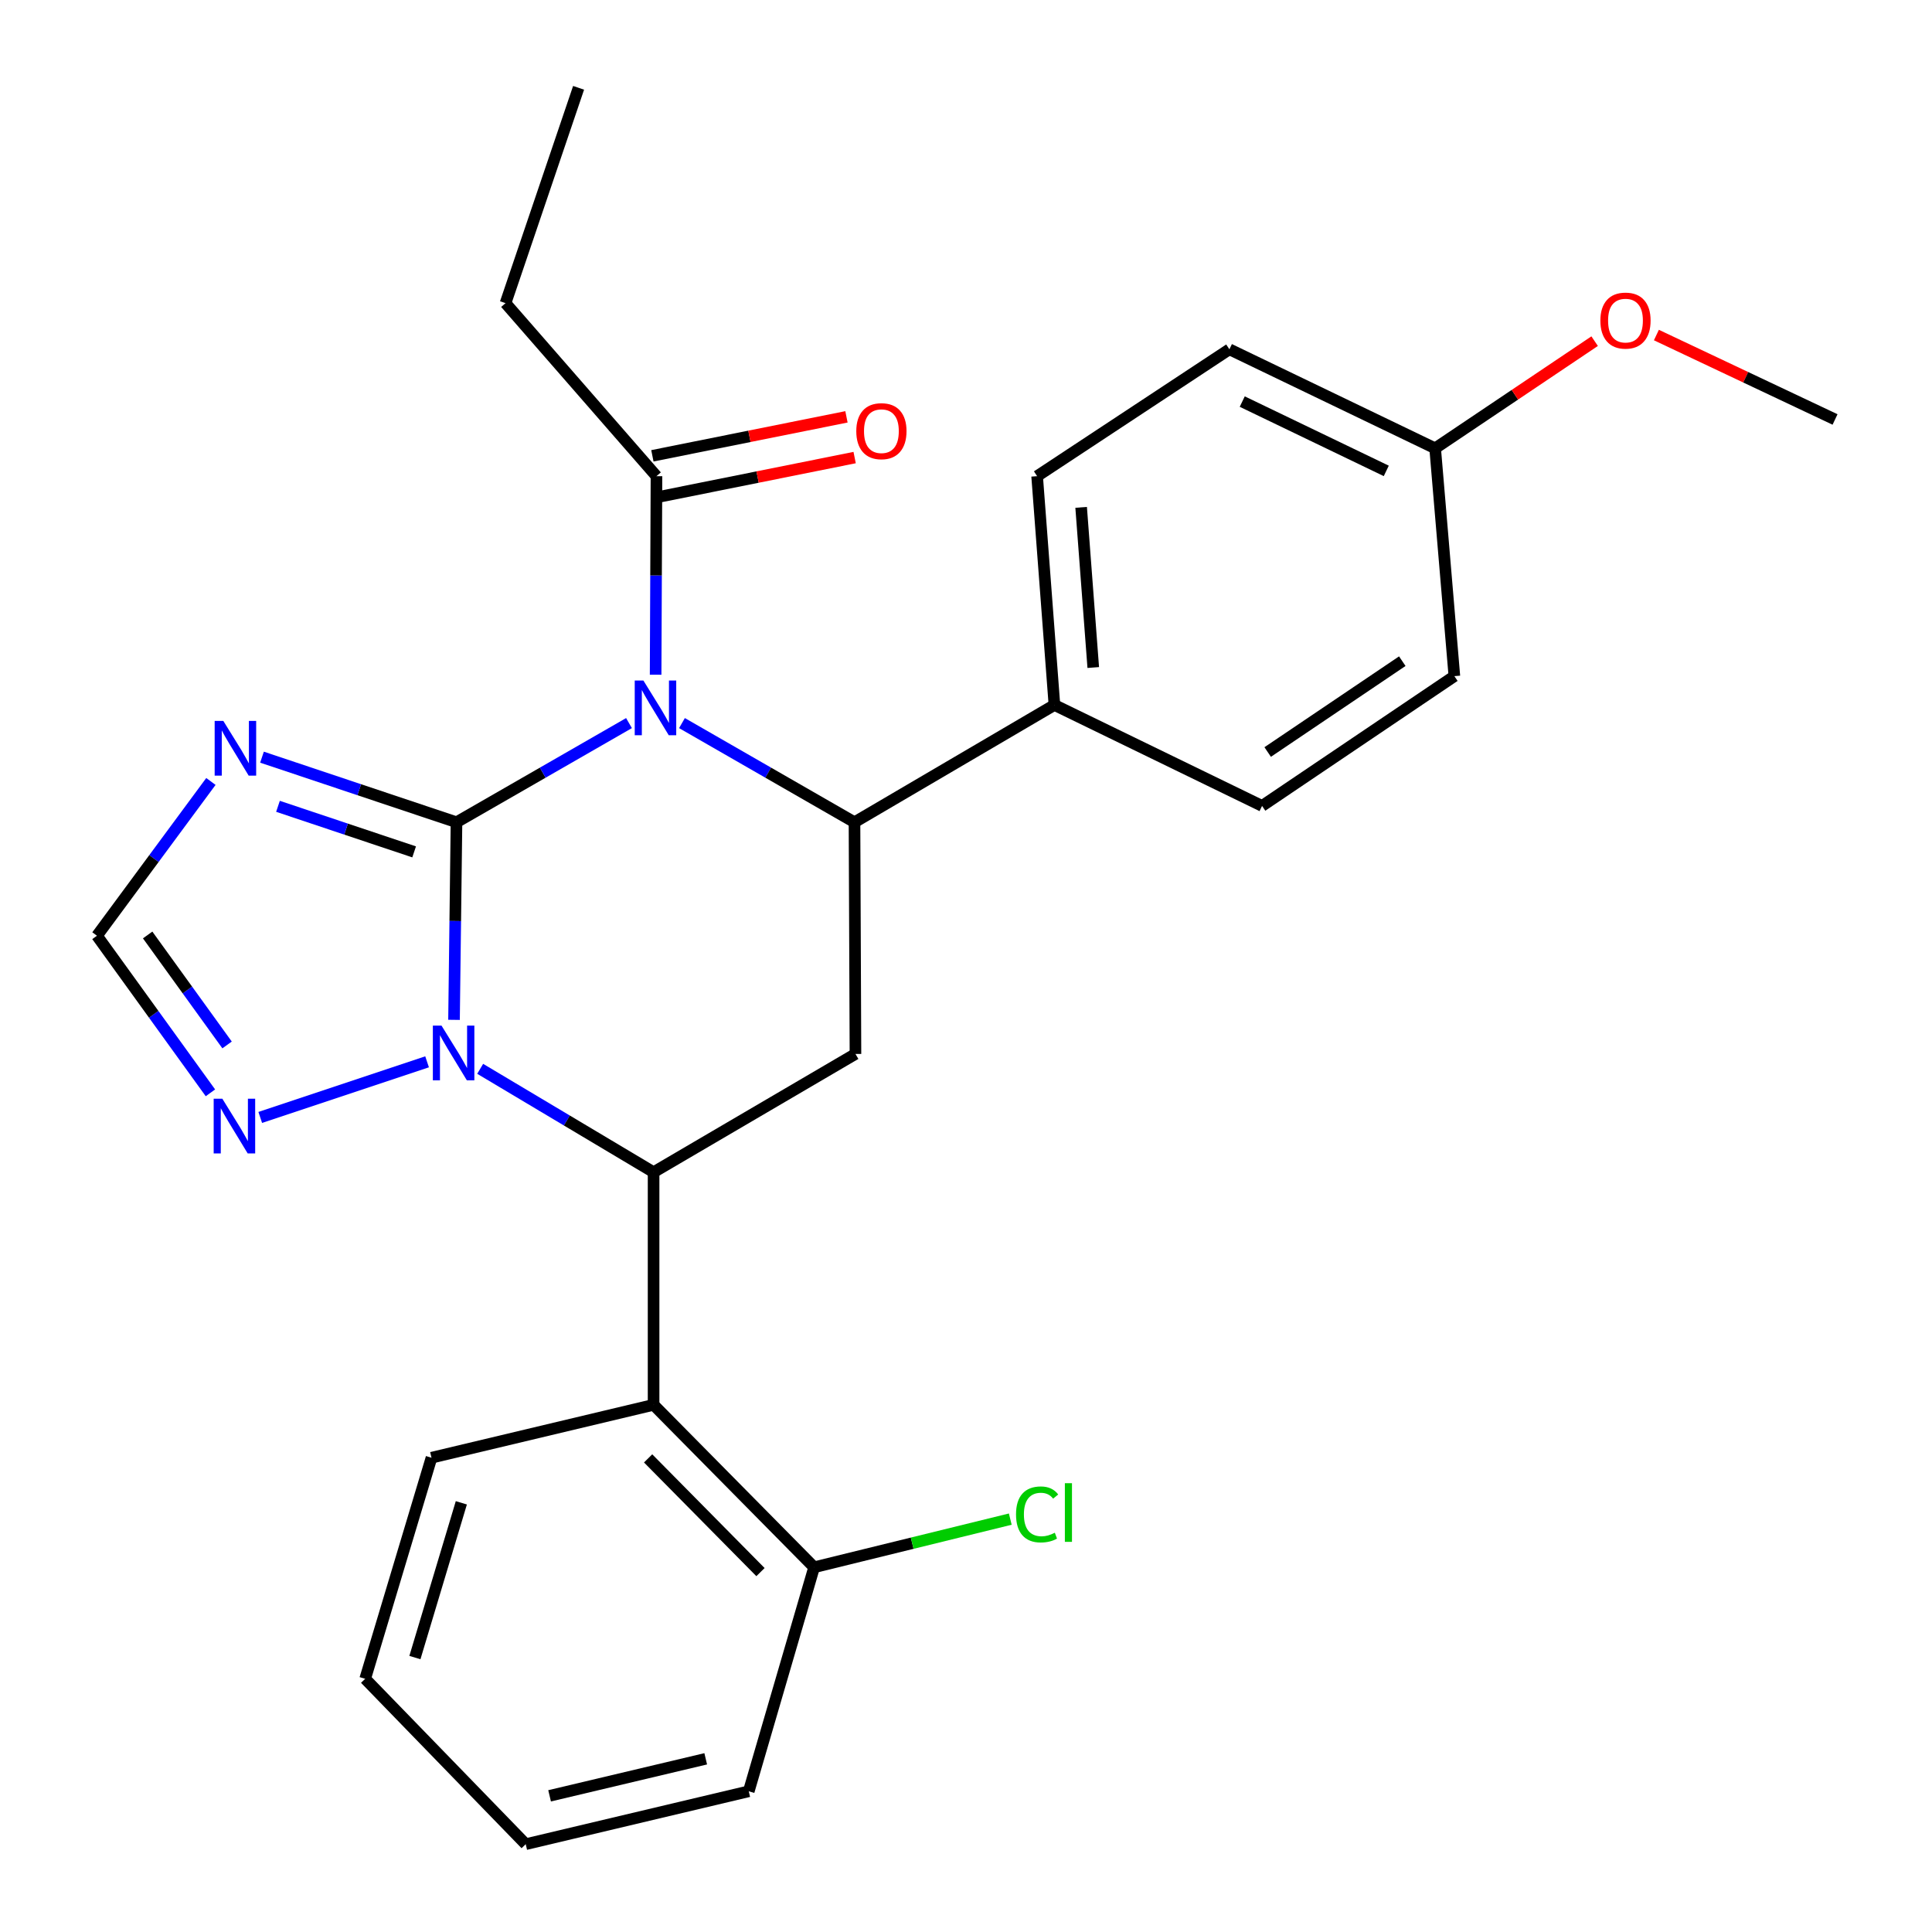 <?xml version='1.0' encoding='iso-8859-1'?>
<svg version='1.1' baseProfile='full'
              xmlns='http://www.w3.org/2000/svg'
                      xmlns:rdkit='http://www.rdkit.org/xml'
                      xmlns:xlink='http://www.w3.org/1999/xlink'
                  xml:space='preserve'
width='1000px' height='1000px' viewBox='0 0 1000 1000'>
<!-- END OF HEADER -->
<rect style='opacity:1.0;fill:#FFFFFF;stroke:none' width='1000' height='1000' x='0' y='0'> </rect>
<path class='bond-0' d='M 236.279,425.598 L 280.922,399.935' style='fill:none;fill-rule:evenodd;stroke:#000000;stroke-width:6px;stroke-linecap:butt;stroke-linejoin:miter;stroke-opacity:1' />
<path class='bond-0' d='M 280.922,399.935 L 325.566,374.271' style='fill:none;fill-rule:evenodd;stroke:#0000FF;stroke-width:6px;stroke-linecap:butt;stroke-linejoin:miter;stroke-opacity:1' />
<path class='bond-1' d='M 236.279,425.598 L 235.639,476.735' style='fill:none;fill-rule:evenodd;stroke:#000000;stroke-width:6px;stroke-linecap:butt;stroke-linejoin:miter;stroke-opacity:1' />
<path class='bond-1' d='M 235.639,476.735 L 235,527.873' style='fill:none;fill-rule:evenodd;stroke:#0000FF;stroke-width:6px;stroke-linecap:butt;stroke-linejoin:miter;stroke-opacity:1' />
<path class='bond-4' d='M 236.279,425.598 L 185.943,408.753' style='fill:none;fill-rule:evenodd;stroke:#000000;stroke-width:6px;stroke-linecap:butt;stroke-linejoin:miter;stroke-opacity:1' />
<path class='bond-4' d='M 185.943,408.753 L 135.608,391.908' style='fill:none;fill-rule:evenodd;stroke:#0000FF;stroke-width:6px;stroke-linecap:butt;stroke-linejoin:miter;stroke-opacity:1' />
<path class='bond-4' d='M 214.355,440.933 L 179.12,429.142' style='fill:none;fill-rule:evenodd;stroke:#000000;stroke-width:6px;stroke-linecap:butt;stroke-linejoin:miter;stroke-opacity:1' />
<path class='bond-4' d='M 179.12,429.142 L 143.885,417.35' style='fill:none;fill-rule:evenodd;stroke:#0000FF;stroke-width:6px;stroke-linecap:butt;stroke-linejoin:miter;stroke-opacity:1' />
<path class='bond-3' d='M 352.986,374.27 L 397.635,399.934' style='fill:none;fill-rule:evenodd;stroke:#0000FF;stroke-width:6px;stroke-linecap:butt;stroke-linejoin:miter;stroke-opacity:1' />
<path class='bond-3' d='M 397.635,399.934 L 442.284,425.598' style='fill:none;fill-rule:evenodd;stroke:#000000;stroke-width:6px;stroke-linecap:butt;stroke-linejoin:miter;stroke-opacity:1' />
<path class='bond-8' d='M 339.349,349.231 L 339.569,297.849' style='fill:none;fill-rule:evenodd;stroke:#0000FF;stroke-width:6px;stroke-linecap:butt;stroke-linejoin:miter;stroke-opacity:1' />
<path class='bond-8' d='M 339.569,297.849 L 339.789,246.467' style='fill:none;fill-rule:evenodd;stroke:#000000;stroke-width:6px;stroke-linecap:butt;stroke-linejoin:miter;stroke-opacity:1' />
<path class='bond-2' d='M 248.539,553.219 L 293.417,579.977' style='fill:none;fill-rule:evenodd;stroke:#0000FF;stroke-width:6px;stroke-linecap:butt;stroke-linejoin:miter;stroke-opacity:1' />
<path class='bond-2' d='M 293.417,579.977 L 338.296,606.735' style='fill:none;fill-rule:evenodd;stroke:#000000;stroke-width:6px;stroke-linecap:butt;stroke-linejoin:miter;stroke-opacity:1' />
<path class='bond-6' d='M 221.056,549.597 L 134.705,578.389' style='fill:none;fill-rule:evenodd;stroke:#0000FF;stroke-width:6px;stroke-linecap:butt;stroke-linejoin:miter;stroke-opacity:1' />
<path class='bond-5' d='M 338.296,606.735 L 442.786,545.52' style='fill:none;fill-rule:evenodd;stroke:#000000;stroke-width:6px;stroke-linecap:butt;stroke-linejoin:miter;stroke-opacity:1' />
<path class='bond-7' d='M 338.296,606.735 L 338.296,727.135' style='fill:none;fill-rule:evenodd;stroke:#000000;stroke-width:6px;stroke-linecap:butt;stroke-linejoin:miter;stroke-opacity:1' />
<path class='bond-10' d='M 442.284,425.598 L 545.771,364.897' style='fill:none;fill-rule:evenodd;stroke:#000000;stroke-width:6px;stroke-linecap:butt;stroke-linejoin:miter;stroke-opacity:1' />
<path class='bond-28' d='M 442.284,425.598 L 442.786,545.52' style='fill:none;fill-rule:evenodd;stroke:#000000;stroke-width:6px;stroke-linecap:butt;stroke-linejoin:miter;stroke-opacity:1' />
<path class='bond-9' d='M 109.165,404.48 L 79.674,444.404' style='fill:none;fill-rule:evenodd;stroke:#0000FF;stroke-width:6px;stroke-linecap:butt;stroke-linejoin:miter;stroke-opacity:1' />
<path class='bond-9' d='M 79.674,444.404 L 50.184,484.329' style='fill:none;fill-rule:evenodd;stroke:#000000;stroke-width:6px;stroke-linecap:butt;stroke-linejoin:miter;stroke-opacity:1' />
<path class='bond-27' d='M 108.916,565.648 L 79.55,524.989' style='fill:none;fill-rule:evenodd;stroke:#0000FF;stroke-width:6px;stroke-linecap:butt;stroke-linejoin:miter;stroke-opacity:1' />
<path class='bond-27' d='M 79.55,524.989 L 50.184,484.329' style='fill:none;fill-rule:evenodd;stroke:#000000;stroke-width:6px;stroke-linecap:butt;stroke-linejoin:miter;stroke-opacity:1' />
<path class='bond-27' d='M 117.536,540.862 L 96.98,512.4' style='fill:none;fill-rule:evenodd;stroke:#0000FF;stroke-width:6px;stroke-linecap:butt;stroke-linejoin:miter;stroke-opacity:1' />
<path class='bond-27' d='M 96.98,512.4 L 76.424,483.939' style='fill:none;fill-rule:evenodd;stroke:#000000;stroke-width:6px;stroke-linecap:butt;stroke-linejoin:miter;stroke-opacity:1' />
<path class='bond-11' d='M 338.296,727.135 L 421.382,811.224' style='fill:none;fill-rule:evenodd;stroke:#000000;stroke-width:6px;stroke-linecap:butt;stroke-linejoin:miter;stroke-opacity:1' />
<path class='bond-11' d='M 335.465,754.86 L 393.625,813.722' style='fill:none;fill-rule:evenodd;stroke:#000000;stroke-width:6px;stroke-linecap:butt;stroke-linejoin:miter;stroke-opacity:1' />
<path class='bond-19' d='M 338.296,727.135 L 223.343,754.512' style='fill:none;fill-rule:evenodd;stroke:#000000;stroke-width:6px;stroke-linecap:butt;stroke-linejoin:miter;stroke-opacity:1' />
<path class='bond-12' d='M 341.905,257.007 L 392.132,246.923' style='fill:none;fill-rule:evenodd;stroke:#000000;stroke-width:6px;stroke-linecap:butt;stroke-linejoin:miter;stroke-opacity:1' />
<path class='bond-12' d='M 392.132,246.923 L 442.359,236.838' style='fill:none;fill-rule:evenodd;stroke:#FF0000;stroke-width:6px;stroke-linecap:butt;stroke-linejoin:miter;stroke-opacity:1' />
<path class='bond-12' d='M 337.673,235.928 L 387.9,225.843' style='fill:none;fill-rule:evenodd;stroke:#000000;stroke-width:6px;stroke-linecap:butt;stroke-linejoin:miter;stroke-opacity:1' />
<path class='bond-12' d='M 387.9,225.843 L 438.127,215.759' style='fill:none;fill-rule:evenodd;stroke:#FF0000;stroke-width:6px;stroke-linecap:butt;stroke-linejoin:miter;stroke-opacity:1' />
<path class='bond-20' d='M 339.789,246.467 L 261.661,156.908' style='fill:none;fill-rule:evenodd;stroke:#000000;stroke-width:6px;stroke-linecap:butt;stroke-linejoin:miter;stroke-opacity:1' />
<path class='bond-13' d='M 545.771,364.897 L 536.813,246.467' style='fill:none;fill-rule:evenodd;stroke:#000000;stroke-width:6px;stroke-linecap:butt;stroke-linejoin:miter;stroke-opacity:1' />
<path class='bond-13' d='M 565.866,345.51 L 559.595,262.61' style='fill:none;fill-rule:evenodd;stroke:#000000;stroke-width:6px;stroke-linecap:butt;stroke-linejoin:miter;stroke-opacity:1' />
<path class='bond-14' d='M 545.771,364.897 L 653.247,417.141' style='fill:none;fill-rule:evenodd;stroke:#000000;stroke-width:6px;stroke-linecap:butt;stroke-linejoin:miter;stroke-opacity:1' />
<path class='bond-15' d='M 421.382,811.224 L 472.151,798.758' style='fill:none;fill-rule:evenodd;stroke:#000000;stroke-width:6px;stroke-linecap:butt;stroke-linejoin:miter;stroke-opacity:1' />
<path class='bond-15' d='M 472.151,798.758 L 522.921,786.291' style='fill:none;fill-rule:evenodd;stroke:#00CC00;stroke-width:6px;stroke-linecap:butt;stroke-linejoin:miter;stroke-opacity:1' />
<path class='bond-22' d='M 421.382,811.224 L 387.555,927.169' style='fill:none;fill-rule:evenodd;stroke:#000000;stroke-width:6px;stroke-linecap:butt;stroke-linejoin:miter;stroke-opacity:1' />
<path class='bond-18' d='M 536.813,246.467 L 636.334,180.797' style='fill:none;fill-rule:evenodd;stroke:#000000;stroke-width:6px;stroke-linecap:butt;stroke-linejoin:miter;stroke-opacity:1' />
<path class='bond-17' d='M 653.247,417.141 L 752.78,349.966' style='fill:none;fill-rule:evenodd;stroke:#000000;stroke-width:6px;stroke-linecap:butt;stroke-linejoin:miter;stroke-opacity:1' />
<path class='bond-17' d='M 656.15,389.244 L 725.823,342.221' style='fill:none;fill-rule:evenodd;stroke:#000000;stroke-width:6px;stroke-linecap:butt;stroke-linejoin:miter;stroke-opacity:1' />
<path class='bond-16' d='M 742.83,232.051 L 752.78,349.966' style='fill:none;fill-rule:evenodd;stroke:#000000;stroke-width:6px;stroke-linecap:butt;stroke-linejoin:miter;stroke-opacity:1' />
<path class='bond-21' d='M 742.83,232.051 L 784.106,204.317' style='fill:none;fill-rule:evenodd;stroke:#000000;stroke-width:6px;stroke-linecap:butt;stroke-linejoin:miter;stroke-opacity:1' />
<path class='bond-21' d='M 784.106,204.317 L 825.381,176.583' style='fill:none;fill-rule:evenodd;stroke:#FF0000;stroke-width:6px;stroke-linecap:butt;stroke-linejoin:miter;stroke-opacity:1' />
<path class='bond-29' d='M 742.83,232.051 L 636.334,180.797' style='fill:none;fill-rule:evenodd;stroke:#000000;stroke-width:6px;stroke-linecap:butt;stroke-linejoin:miter;stroke-opacity:1' />
<path class='bond-29' d='M 717.532,243.736 L 642.985,207.858' style='fill:none;fill-rule:evenodd;stroke:#000000;stroke-width:6px;stroke-linecap:butt;stroke-linejoin:miter;stroke-opacity:1' />
<path class='bond-25' d='M 223.343,754.512 L 189.015,868.94' style='fill:none;fill-rule:evenodd;stroke:#000000;stroke-width:6px;stroke-linecap:butt;stroke-linejoin:miter;stroke-opacity:1' />
<path class='bond-25' d='M 238.787,777.854 L 214.757,857.954' style='fill:none;fill-rule:evenodd;stroke:#000000;stroke-width:6px;stroke-linecap:butt;stroke-linejoin:miter;stroke-opacity:1' />
<path class='bond-24' d='M 261.661,156.908 L 299.477,45.455' style='fill:none;fill-rule:evenodd;stroke:#000000;stroke-width:6px;stroke-linecap:butt;stroke-linejoin:miter;stroke-opacity:1' />
<path class='bond-23' d='M 857.347,173.416 L 903.581,195.268' style='fill:none;fill-rule:evenodd;stroke:#FF0000;stroke-width:6px;stroke-linecap:butt;stroke-linejoin:miter;stroke-opacity:1' />
<path class='bond-23' d='M 903.581,195.268 L 949.815,217.12' style='fill:none;fill-rule:evenodd;stroke:#000000;stroke-width:6px;stroke-linecap:butt;stroke-linejoin:miter;stroke-opacity:1' />
<path class='bond-30' d='M 387.555,927.169 L 272.112,954.545' style='fill:none;fill-rule:evenodd;stroke:#000000;stroke-width:6px;stroke-linecap:butt;stroke-linejoin:miter;stroke-opacity:1' />
<path class='bond-30' d='M 365.278,910.356 L 284.468,929.519' style='fill:none;fill-rule:evenodd;stroke:#000000;stroke-width:6px;stroke-linecap:butt;stroke-linejoin:miter;stroke-opacity:1' />
<path class='bond-26' d='M 189.015,868.94 L 272.112,954.545' style='fill:none;fill-rule:evenodd;stroke:#000000;stroke-width:6px;stroke-linecap:butt;stroke-linejoin:miter;stroke-opacity:1' />
<path  class='atom-1' d='M 333.016 352.23
L 342.296 367.23
Q 343.216 368.71, 344.696 371.39
Q 346.176 374.07, 346.256 374.23
L 346.256 352.23
L 350.016 352.23
L 350.016 380.55
L 346.136 380.55
L 336.176 364.15
Q 335.016 362.23, 333.776 360.03
Q 332.576 357.83, 332.216 357.15
L 332.216 380.55
L 328.536 380.55
L 328.536 352.23
L 333.016 352.23
' fill='#0000FF'/>
<path  class='atom-2' d='M 228.526 530.859
L 237.806 545.859
Q 238.726 547.339, 240.206 550.019
Q 241.686 552.699, 241.766 552.859
L 241.766 530.859
L 245.526 530.859
L 245.526 559.179
L 241.646 559.179
L 231.686 542.779
Q 230.526 540.859, 229.286 538.659
Q 228.086 536.459, 227.726 535.779
L 227.726 559.179
L 224.046 559.179
L 224.046 530.859
L 228.526 530.859
' fill='#0000FF'/>
<path  class='atom-5' d='M 115.591 373.144
L 124.871 388.144
Q 125.791 389.624, 127.271 392.304
Q 128.751 394.984, 128.831 395.144
L 128.831 373.144
L 132.591 373.144
L 132.591 401.464
L 128.711 401.464
L 118.751 385.064
Q 117.591 383.144, 116.351 380.944
Q 115.151 378.744, 114.791 378.064
L 114.791 401.464
L 111.111 401.464
L 111.111 373.144
L 115.591 373.144
' fill='#0000FF'/>
<path  class='atom-7' d='M 115.078 568.687
L 124.358 583.687
Q 125.278 585.167, 126.758 587.847
Q 128.238 590.527, 128.318 590.687
L 128.318 568.687
L 132.078 568.687
L 132.078 597.007
L 128.198 597.007
L 118.238 580.607
Q 117.078 578.687, 115.838 576.487
Q 114.638 574.287, 114.278 573.607
L 114.278 597.007
L 110.598 597.007
L 110.598 568.687
L 115.078 568.687
' fill='#0000FF'/>
<path  class='atom-13' d='M 443.212 223.172
Q 443.212 216.372, 446.572 212.572
Q 449.932 208.772, 456.212 208.772
Q 462.492 208.772, 465.852 212.572
Q 469.212 216.372, 469.212 223.172
Q 469.212 230.052, 465.812 233.972
Q 462.412 237.852, 456.212 237.852
Q 449.972 237.852, 446.572 233.972
Q 443.212 230.092, 443.212 223.172
M 456.212 234.652
Q 460.532 234.652, 462.852 231.772
Q 465.212 228.852, 465.212 223.172
Q 465.212 217.612, 462.852 214.812
Q 460.532 211.972, 456.212 211.972
Q 451.892 211.972, 449.532 214.772
Q 447.212 217.572, 447.212 223.172
Q 447.212 228.892, 449.532 231.772
Q 451.892 234.652, 456.212 234.652
' fill='#FF0000'/>
<path  class='atom-16' d='M 525.893 783.86
Q 525.893 776.82, 529.173 773.14
Q 532.493 769.42, 538.773 769.42
Q 544.613 769.42, 547.733 773.54
L 545.093 775.7
Q 542.813 772.7, 538.773 772.7
Q 534.493 772.7, 532.213 775.58
Q 529.973 778.42, 529.973 783.86
Q 529.973 789.46, 532.293 792.34
Q 534.653 795.22, 539.213 795.22
Q 542.333 795.22, 545.973 793.34
L 547.093 796.34
Q 545.613 797.3, 543.373 797.86
Q 541.133 798.42, 538.653 798.42
Q 532.493 798.42, 529.173 794.66
Q 525.893 790.9, 525.893 783.86
' fill='#00CC00'/>
<path  class='atom-16' d='M 551.173 767.7
L 554.853 767.7
L 554.853 798.06
L 551.173 798.06
L 551.173 767.7
' fill='#00CC00'/>
<path  class='atom-22' d='M 828.348 165.934
Q 828.348 159.134, 831.708 155.334
Q 835.068 151.534, 841.348 151.534
Q 847.628 151.534, 850.988 155.334
Q 854.348 159.134, 854.348 165.934
Q 854.348 172.814, 850.948 176.734
Q 847.548 180.614, 841.348 180.614
Q 835.108 180.614, 831.708 176.734
Q 828.348 172.854, 828.348 165.934
M 841.348 177.414
Q 845.668 177.414, 847.988 174.534
Q 850.348 171.614, 850.348 165.934
Q 850.348 160.374, 847.988 157.574
Q 845.668 154.734, 841.348 154.734
Q 837.028 154.734, 834.668 157.534
Q 832.348 160.334, 832.348 165.934
Q 832.348 171.654, 834.668 174.534
Q 837.028 177.414, 841.348 177.414
' fill='#FF0000'/>
</svg>
